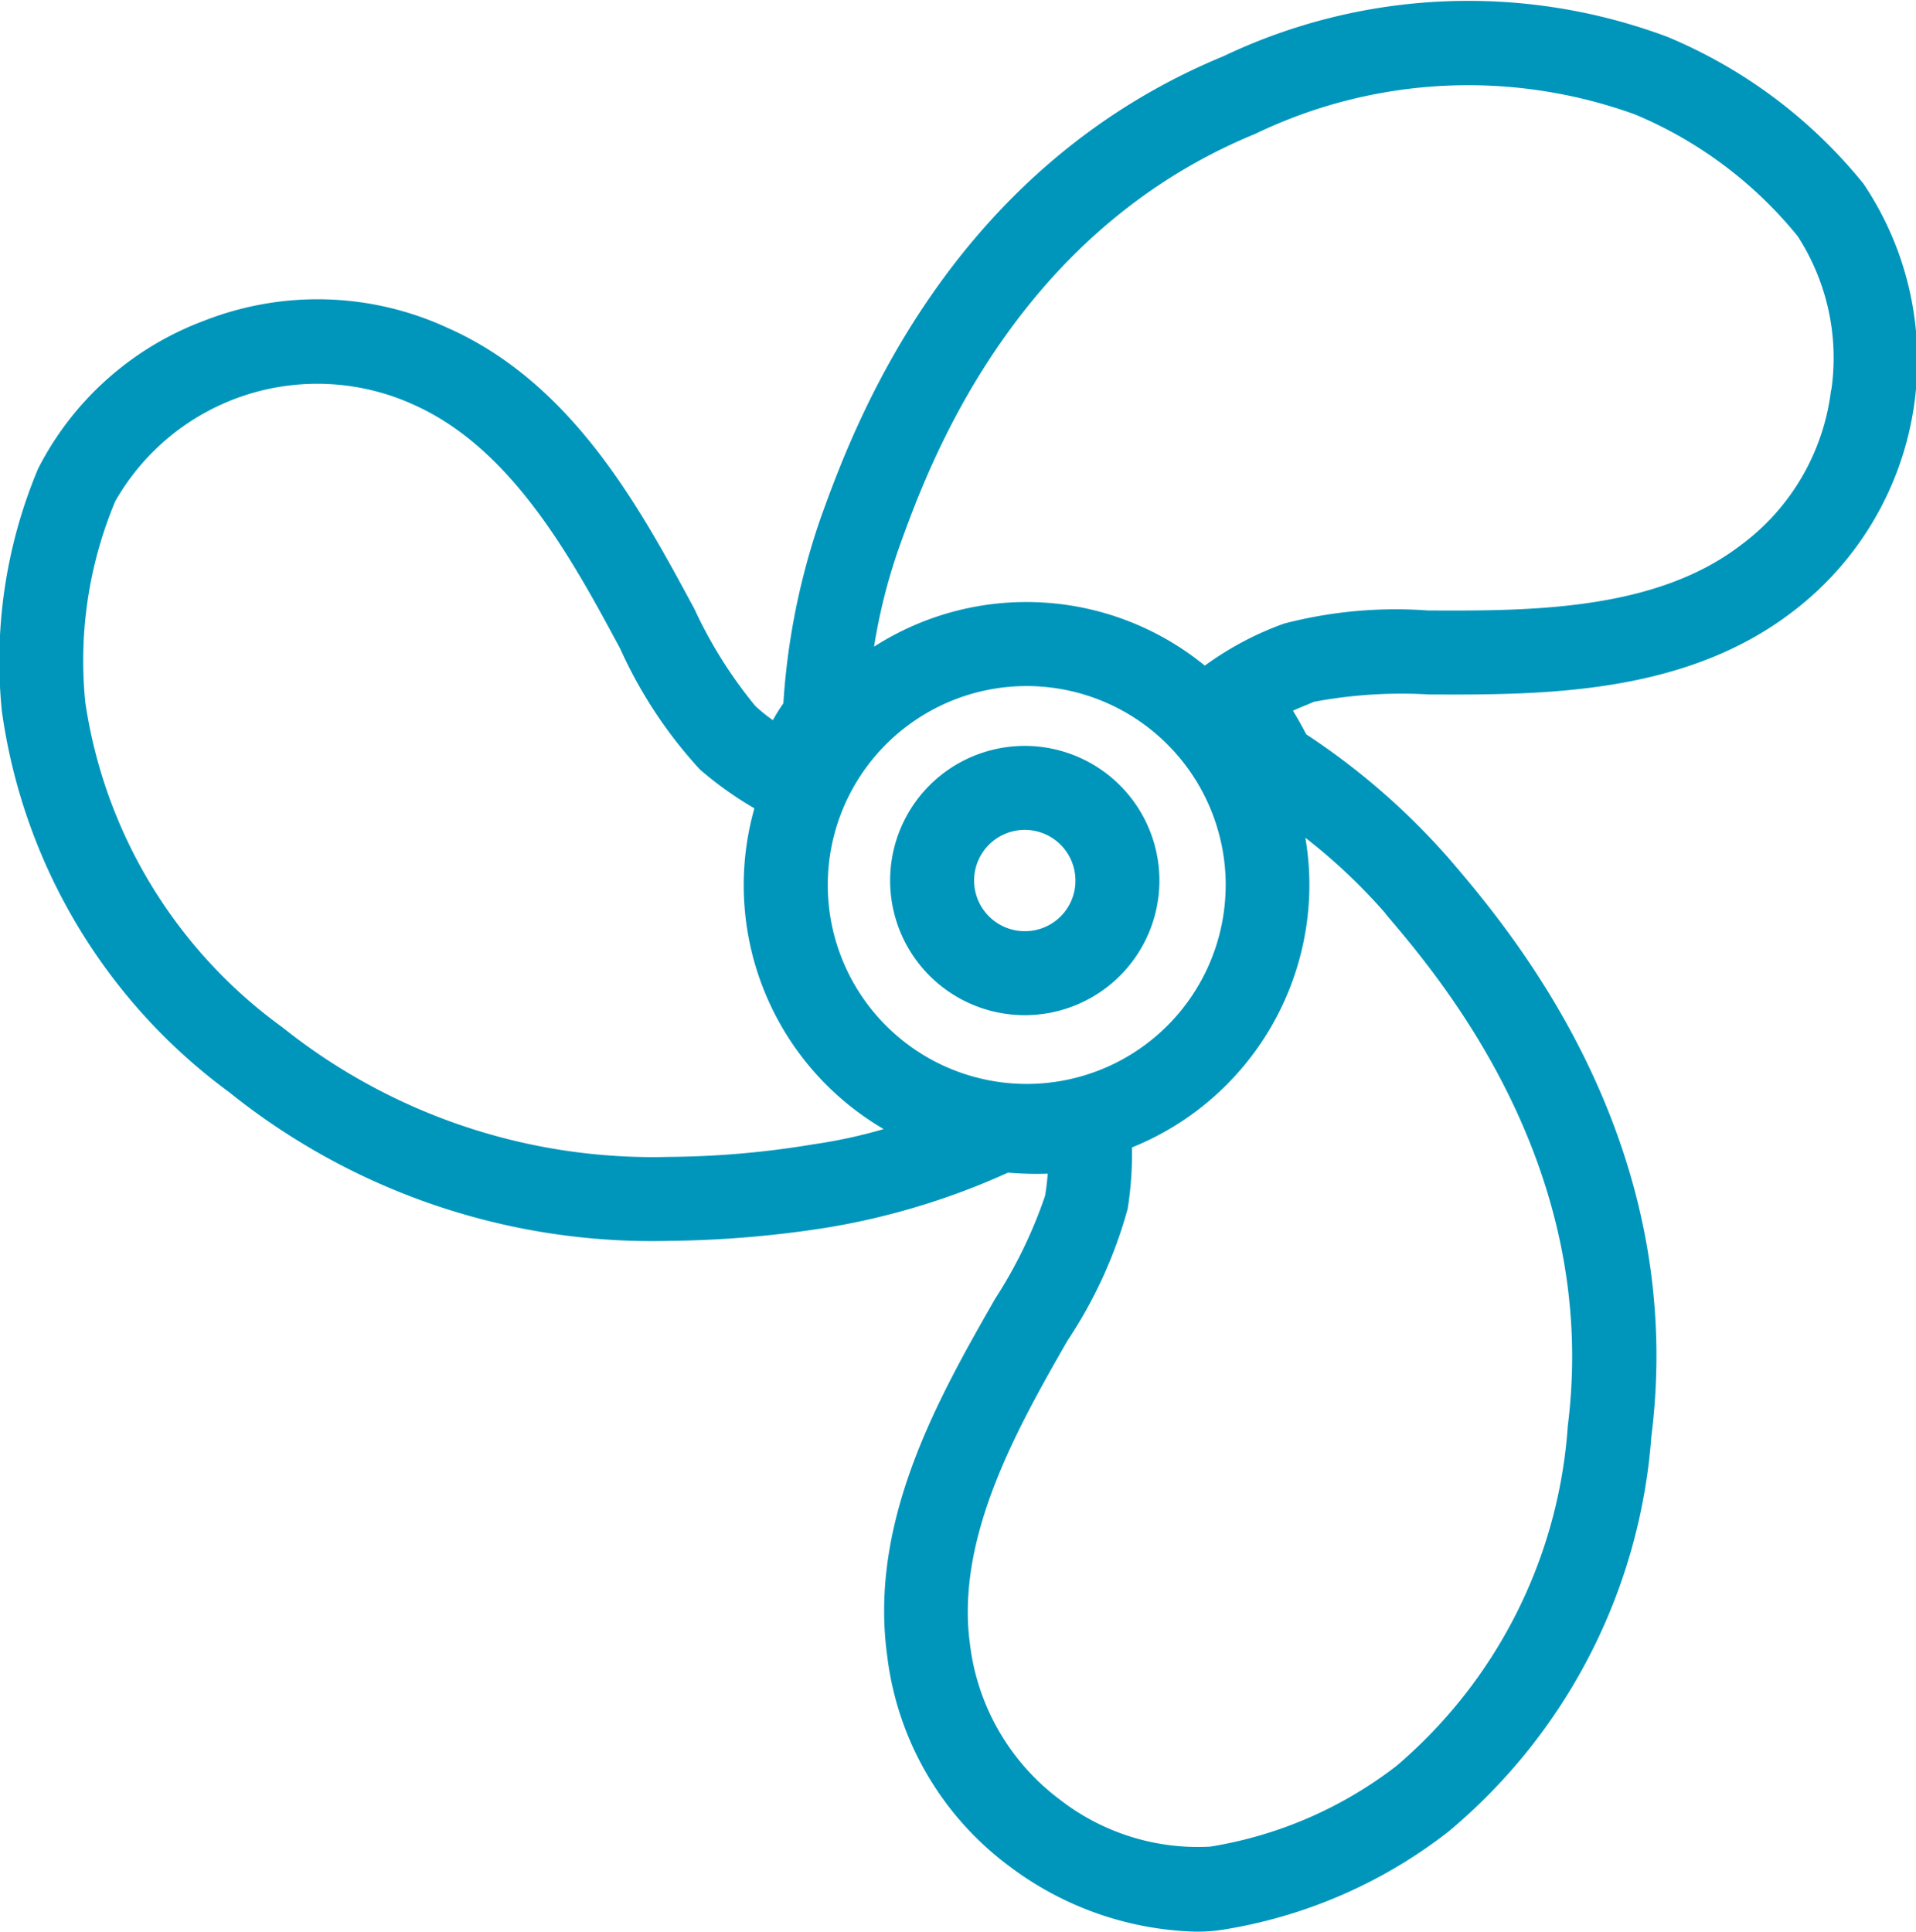 <svg xmlns="http://www.w3.org/2000/svg" width="36.5" height="36.81" viewBox="0 0 36.5 36.81">
  <defs>
    <style>
      .cls-1 {
        fill: #0096bb;
        fill-rule: evenodd;
      }
    </style>
  </defs>
  <path id="Getting_here-Boating-300-BOATING" data-name="Getting here-Boating-300-BOATING" class="cls-1" d="M323.249,5441.03a9.494,9.494,0,0,0-3.74-2.8,10.839,10.839,0,0,0-8.45.37c-5.283,2.18-7.076,7.14-7.665,8.77a13.341,13.341,0,0,0-.721,3.56c-0.071.1-.139,0.21-0.2,0.32a3.185,3.185,0,0,1-.334-0.27,8.576,8.576,0,0,1-1.161-1.85c-1.029-1.91-2.31-4.29-4.693-5.35a5.911,5.911,0,0,0-4.646-.14,5.842,5.842,0,0,0-3.164,2.82,9.467,9.467,0,0,0-.689,4.62,10.857,10.857,0,0,0,4.333,7.26,12.86,12.86,0,0,0,8.378,2.83,20.585,20.585,0,0,0,2.989-.25,13.75,13.75,0,0,0,3.466-1.05,6.43,6.43,0,0,0,.757.02c-0.01.14-.027,0.28-0.05,0.42a8.862,8.862,0,0,1-.956,1.97c-1.074,1.88-2.411,4.23-2.05,6.81A5.865,5.865,0,0,0,307,5473.1a6.162,6.162,0,0,0,3.517,1.23,3.142,3.142,0,0,0,.546-0.04,9.391,9.391,0,0,0,4.285-1.87,10.845,10.845,0,0,0,3.86-7.52c0.717-5.67-2.715-9.68-3.843-11a13.4,13.4,0,0,0-2.731-2.38q-0.117-.225-0.253-0.45c0.129-.06.261-0.11,0.4-0.17a9.027,9.027,0,0,1,2.186-.14c2.168,0.01,4.869.01,6.937-1.58A6.02,6.02,0,0,0,323.249,5441.03Zm-12.15,13.36a3.79,3.79,0,1,1-3.79-3.79A3.794,3.794,0,0,1,311.1,5454.39Zm-7.854,4.94a17.239,17.239,0,0,1-2.751.24,11.307,11.307,0,0,1-7.366-2.47,9.32,9.32,0,0,1-3.753-6.19,7.871,7.871,0,0,1,.57-3.83,4.428,4.428,0,0,1,5.685-1.84c1.884,0.84,3.022,2.95,3.936,4.65a8.612,8.612,0,0,0,1.518,2.3,6.808,6.808,0,0,0,1.037.74,5.381,5.381,0,0,0,2.463,6.11A9.6,9.6,0,0,1,303.245,5459.33Zm10.9-4.39c1.014,1.19,4.1,4.79,3.471,9.76a9.343,9.343,0,0,1-3.26,6.47,7.851,7.851,0,0,1-3.549,1.54,4.28,4.28,0,0,1-2.859-.89,4.344,4.344,0,0,1-1.718-2.95c-0.286-2.04.9-4.13,1.856-5.8a8.662,8.662,0,0,0,1.146-2.51,6.675,6.675,0,0,0,.082-1.17,5.4,5.4,0,0,0,3.38-5,5.288,5.288,0,0,0-.077-0.9A10.833,10.833,0,0,1,314.15,5454.94Zm8.487-9.98a4.312,4.312,0,0,1-1.712,2.95c-1.635,1.26-4.032,1.26-5.968,1.25a8.444,8.444,0,0,0-2.741.25,6.019,6.019,0,0,0-1.467.77l-0.043.03a5.374,5.374,0,0,0-6.3-.36,10.767,10.767,0,0,1,.491-1.93c0.53-1.47,2.142-5.94,6.771-7.84a9.343,9.343,0,0,1,7.233-.37,7.926,7.926,0,0,1,3.1,2.32h0A4.269,4.269,0,0,1,322.637,5444.96Zm-15.357,6.78a2.565,2.565,0,1,0,2.562,2.57A2.567,2.567,0,0,0,307.28,5451.74Zm0,3.53a0.965,0.965,0,1,1,.962-0.96A0.961,0.961,0,0,1,307.28,5455.27Z" transform="translate(-287.75 -5437.53)"/>
</svg>
